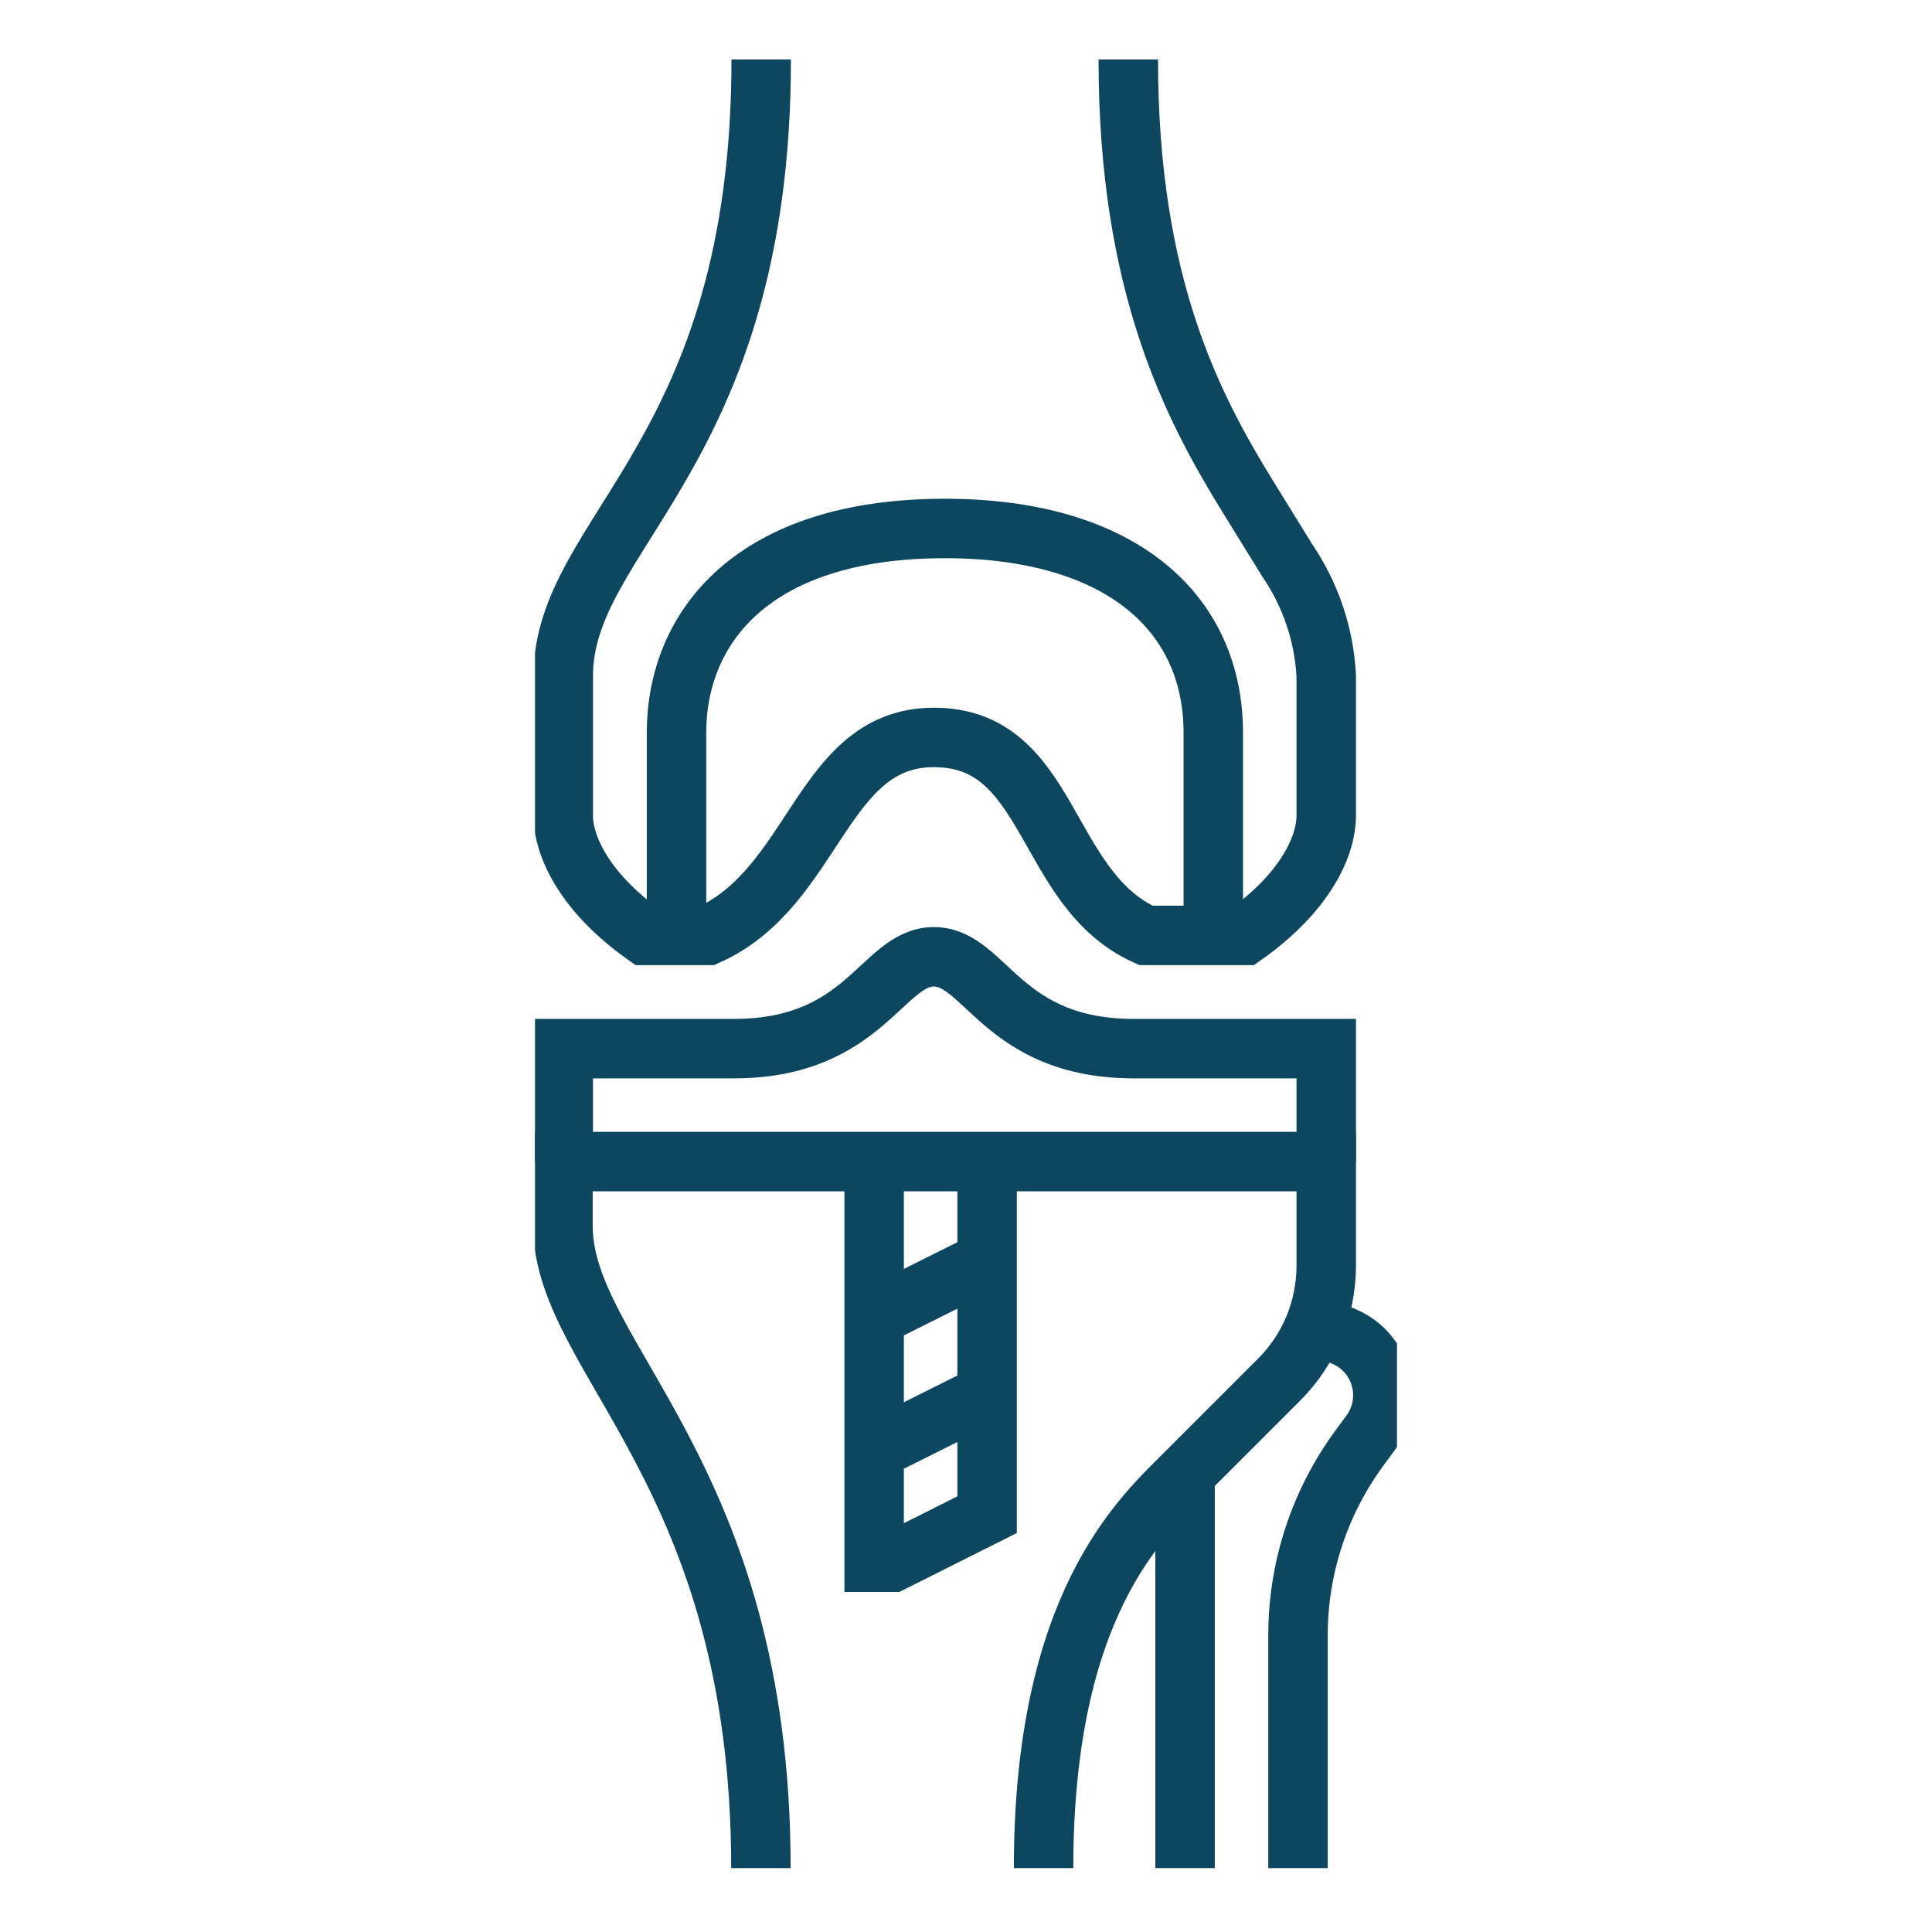<?xml version="1.0" encoding="UTF-8"?>
<svg xmlns="http://www.w3.org/2000/svg" xmlns:xlink="http://www.w3.org/1999/xlink" id="Layer_9" data-name="Layer 9" viewBox="0 0 65 65">
  <defs>
    <style>
      .cls-1 {
        clip-path: url(#clippath);
      }

      .cls-2 {
        stroke-width: 0px;
      }

      .cls-2, .cls-3 {
        fill: none;
      }

      .cls-3 {
        stroke: #0c465f;
        stroke-miterlimit: 10;
        stroke-width: 2px;
      }
    </style>
    <clipPath id="clippath">
      <rect class="cls-2" x="18" y="2" width="29" height="61"></rect>
    </clipPath>
  </defs>
  <g id="Group_4259" data-name="Group 4259">
    <g class="cls-1">
      <g id="Group_4259-2" data-name="Group 4259-2">
        <path id="Path_3276" data-name="Path 3276" class="cls-3" d="M43.67,62.85v-7.84c0-2.25.72-4.45,2.05-6.27l.39-.53c.7-.96.49-2.3-.46-3-.37-.27-.82-.42-1.27-.42h-.11"></path>
        <line id="Line_1" data-name="Line 1" class="cls-3" x1="39.87" y1="49.59" x2="39.87" y2="62.85"></line>
        <path id="Path_3277" data-name="Path 3277" class="cls-3" d="M25.61,2c0,13.31-6.66,15.89-6.66,20.75v4.71c0,.9.61,2.49,2.75,4.01h2.11c3.64-1.63,3.82-6.66,7.61-6.66,3.99,0,3.66,5.1,7.13,6.66h3.32c2.15-1.52,2.75-3.11,2.75-4.01v-4.71c-.07-1.4-.53-2.75-1.32-3.91l-1.31-2.12c-1.86-3.02-4.03-7.12-4.03-14.72"></path>
        <path id="Path_3278" data-name="Path 3278" class="cls-3" d="M35.11,62.85c0-8.83,3.26-11.77,4.72-13.23l3.21-3.21c1.01-1.01,1.57-2.37,1.58-3.8v-3.53h-25.68v2.16c0,4.49,6.66,8.3,6.66,21.61"></path>
        <path id="Path_3279" data-name="Path 3279" class="cls-3" d="M44.62,39.08v-3.8h-6.47c-4.45,0-4.99-3.09-6.73-3.09s-2.3,3.09-6.73,3.09h-5.74v3.8"></path>
        <line id="Line_2" data-name="Line 2" class="cls-3" x1="29.41" y1="44.31" x2="33.21" y2="42.41"></line>
        <line id="Line_3" data-name="Line 3" class="cls-3" x1="29" y1="49" x2="33" y2="47"></line>
        <path id="Path_3280" data-name="Path 3280" class="cls-3" d="M29.41,39.08v13.48h.61l3.19-1.6v-11.88"></path>
        <path id="Path_3281" data-name="Path 3281" class="cls-3" d="M40.82,31.48v-6.82c0-4.11-3.19-6.88-9.03-6.88-6.47,0-9.03,3.33-9.03,6.88v6.82"></path>
      </g>
    </g>
  </g>
</svg>
